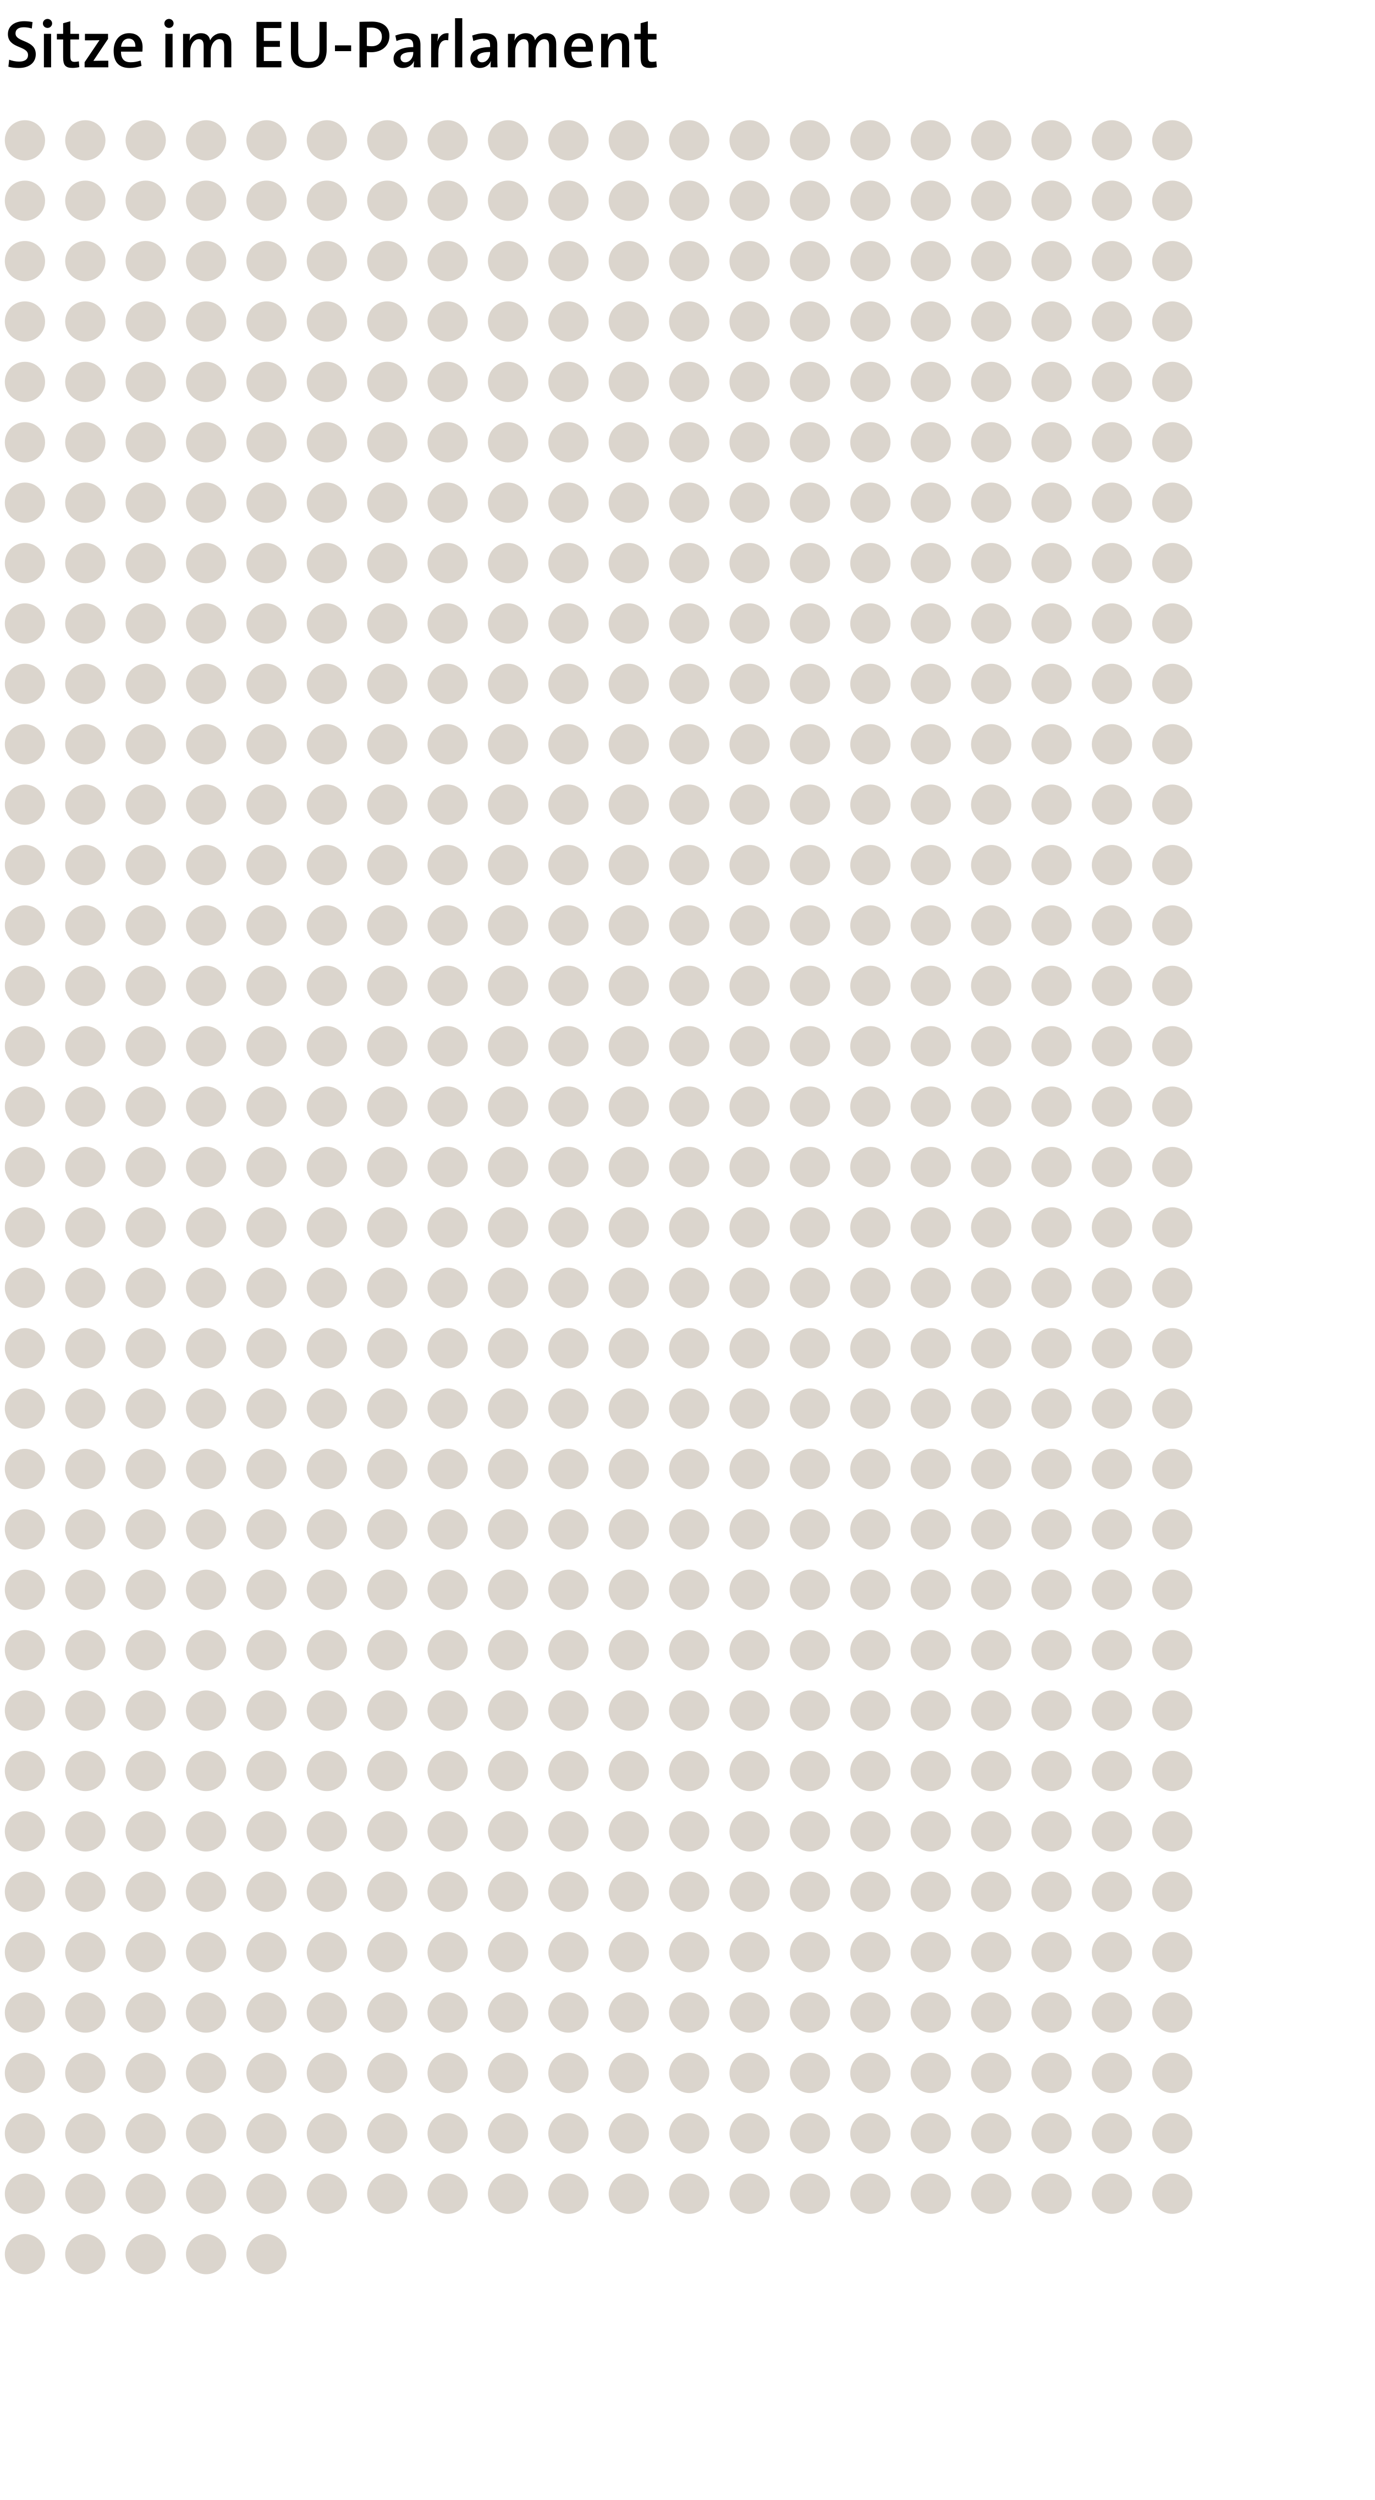 <svg width="286" height="520" viewBox="0 0 286 520" fill="none" xmlns="http://www.w3.org/2000/svg">
<g clip-path="url(#clip0_132_4384)">
<rect width="286" height="520" fill="white"/>
<g filter="url(#filter0_i_132_4384)">
<circle cx="5.187" cy="29.187" r="4.187" fill="#DBD5CD"/>
<circle cx="17.747" cy="29.187" r="4.187" fill="#DBD5CD"/>
<circle cx="30.308" cy="29.187" r="4.187" fill="#DBD5CD"/>
<circle cx="42.869" cy="29.187" r="4.187" fill="#DBD5CD"/>
<circle cx="55.43" cy="29.187" r="4.187" fill="#DBD5CD"/>
<circle cx="67.991" cy="29.187" r="4.187" fill="#DBD5CD"/>
<circle cx="80.551" cy="29.187" r="4.187" fill="#DBD5CD"/>
<circle cx="93.112" cy="29.187" r="4.187" fill="#DBD5CD"/>
<circle cx="105.673" cy="29.187" r="4.187" fill="#DBD5CD"/>
<circle cx="118.234" cy="29.187" r="4.187" fill="#DBD5CD"/>
<circle cx="130.794" cy="29.187" r="4.187" fill="#DBD5CD"/>
<circle cx="143.355" cy="29.187" r="4.187" fill="#DBD5CD"/>
<circle cx="155.916" cy="29.187" r="4.187" fill="#DBD5CD"/>
<circle cx="168.477" cy="29.187" r="4.187" fill="#DBD5CD"/>
<circle cx="181.037" cy="29.187" r="4.187" fill="#DBD5CD"/>
<circle cx="193.598" cy="29.187" r="4.187" fill="#DBD5CD"/>
<circle cx="206.159" cy="29.187" r="4.187" fill="#DBD5CD"/>
<circle cx="218.72" cy="29.187" r="4.187" fill="#DBD5CD"/>
<circle cx="231.28" cy="29.187" r="4.187" fill="#DBD5CD"/>
<circle cx="243.841" cy="29.187" r="4.187" fill="#DBD5CD"/>
<circle cx="5.187" cy="41.748" r="4.187" fill="#DBD5CD"/>
<circle cx="17.747" cy="41.748" r="4.187" fill="#DBD5CD"/>
<circle cx="30.308" cy="41.748" r="4.187" fill="#DBD5CD"/>
<circle cx="42.869" cy="41.748" r="4.187" fill="#DBD5CD"/>
<circle cx="55.43" cy="41.748" r="4.187" fill="#DBD5CD"/>
<circle cx="67.991" cy="41.748" r="4.187" fill="#DBD5CD"/>
<circle cx="80.551" cy="41.748" r="4.187" fill="#DBD5CD"/>
<circle cx="93.112" cy="41.748" r="4.187" fill="#DBD5CD"/>
<circle cx="105.673" cy="41.748" r="4.187" fill="#DBD5CD"/>
<circle cx="118.234" cy="41.748" r="4.187" fill="#DBD5CD"/>
<circle cx="130.794" cy="41.748" r="4.187" fill="#DBD5CD"/>
<circle cx="143.355" cy="41.748" r="4.187" fill="#DBD5CD"/>
<circle cx="155.916" cy="41.748" r="4.187" fill="#DBD5CD"/>
<circle cx="168.477" cy="41.748" r="4.187" fill="#DBD5CD"/>
<circle cx="181.037" cy="41.748" r="4.187" fill="#DBD5CD"/>
<circle cx="193.598" cy="41.748" r="4.187" fill="#DBD5CD"/>
<circle cx="206.159" cy="41.748" r="4.187" fill="#DBD5CD"/>
<circle cx="218.72" cy="41.748" r="4.187" fill="#DBD5CD"/>
<circle cx="231.28" cy="41.748" r="4.187" fill="#DBD5CD"/>
<circle cx="243.841" cy="41.748" r="4.187" fill="#DBD5CD"/>
<circle cx="5.187" cy="54.308" r="4.187" fill="#DBD5CD"/>
<circle cx="17.747" cy="54.308" r="4.187" fill="#DBD5CD"/>
<circle cx="30.308" cy="54.308" r="4.187" fill="#DBD5CD"/>
<circle cx="42.869" cy="54.308" r="4.187" fill="#DBD5CD"/>
<circle cx="55.43" cy="54.308" r="4.187" fill="#DBD5CD"/>
<circle cx="67.991" cy="54.308" r="4.187" fill="#DBD5CD"/>
<circle cx="80.551" cy="54.308" r="4.187" fill="#DBD5CD"/>
<circle cx="93.112" cy="54.308" r="4.187" fill="#DBD5CD"/>
<circle cx="105.673" cy="54.308" r="4.187" fill="#DBD5CD"/>
<circle cx="118.234" cy="54.308" r="4.187" fill="#DBD5CD"/>
<circle cx="130.794" cy="54.308" r="4.187" fill="#DBD5CD"/>
<circle cx="143.355" cy="54.308" r="4.187" fill="#DBD5CD"/>
<circle cx="155.916" cy="54.308" r="4.187" fill="#DBD5CD"/>
<circle cx="168.477" cy="54.308" r="4.187" fill="#DBD5CD"/>
<circle cx="181.037" cy="54.308" r="4.187" fill="#DBD5CD"/>
<circle cx="193.598" cy="54.308" r="4.187" fill="#DBD5CD"/>
<circle cx="206.159" cy="54.308" r="4.187" fill="#DBD5CD"/>
<circle cx="218.72" cy="54.308" r="4.187" fill="#DBD5CD"/>
<circle cx="231.28" cy="54.308" r="4.187" fill="#DBD5CD"/>
<circle cx="243.841" cy="54.308" r="4.187" fill="#DBD5CD"/>
<circle cx="5.187" cy="66.869" r="4.187" fill="#DBD5CD"/>
<circle cx="17.747" cy="66.869" r="4.187" fill="#DBD5CD"/>
<circle cx="30.308" cy="66.869" r="4.187" fill="#DBD5CD"/>
<circle cx="42.869" cy="66.869" r="4.187" fill="#DBD5CD"/>
<circle cx="55.43" cy="66.869" r="4.187" fill="#DBD5CD"/>
<circle cx="67.991" cy="66.869" r="4.187" fill="#DBD5CD"/>
<circle cx="80.551" cy="66.869" r="4.187" fill="#DBD5CD"/>
<circle cx="93.112" cy="66.869" r="4.187" fill="#DBD5CD"/>
<circle cx="105.673" cy="66.869" r="4.187" fill="#DBD5CD"/>
<circle cx="118.234" cy="66.869" r="4.187" fill="#DBD5CD"/>
<circle cx="130.794" cy="66.869" r="4.187" fill="#DBD5CD"/>
<circle cx="143.355" cy="66.869" r="4.187" fill="#DBD5CD"/>
<circle cx="155.916" cy="66.869" r="4.187" fill="#DBD5CD"/>
<circle cx="168.477" cy="66.869" r="4.187" fill="#DBD5CD"/>
<circle cx="181.037" cy="66.869" r="4.187" fill="#DBD5CD"/>
<circle cx="193.598" cy="66.869" r="4.187" fill="#DBD5CD"/>
<circle cx="206.159" cy="66.869" r="4.187" fill="#DBD5CD"/>
<circle cx="218.72" cy="66.869" r="4.187" fill="#DBD5CD"/>
<circle cx="231.28" cy="66.869" r="4.187" fill="#DBD5CD"/>
<circle cx="243.841" cy="66.869" r="4.187" fill="#DBD5CD"/>
<circle cx="5.187" cy="79.43" r="4.187" fill="#DBD5CD"/>
<circle cx="17.747" cy="79.43" r="4.187" fill="#DBD5CD"/>
<circle cx="30.308" cy="79.43" r="4.187" fill="#DBD5CD"/>
<circle cx="42.869" cy="79.43" r="4.187" fill="#DBD5CD"/>
<circle cx="55.43" cy="79.43" r="4.187" fill="#DBD5CD"/>
<circle cx="67.991" cy="79.43" r="4.187" fill="#DBD5CD"/>
<circle cx="80.551" cy="79.43" r="4.187" fill="#DBD5CD"/>
<circle cx="93.112" cy="79.43" r="4.187" fill="#DBD5CD"/>
<circle cx="105.673" cy="79.43" r="4.187" fill="#DBD5CD"/>
<circle cx="118.234" cy="79.43" r="4.187" fill="#DBD5CD"/>
<circle cx="130.794" cy="79.43" r="4.187" fill="#DBD5CD"/>
<circle cx="143.355" cy="79.43" r="4.187" fill="#DBD5CD"/>
<circle cx="155.916" cy="79.43" r="4.187" fill="#DBD5CD"/>
<circle cx="168.477" cy="79.43" r="4.187" fill="#DBD5CD"/>
<circle cx="181.037" cy="79.43" r="4.187" fill="#DBD5CD"/>
<circle cx="193.598" cy="79.43" r="4.187" fill="#DBD5CD"/>
<circle cx="206.159" cy="79.43" r="4.187" fill="#DBD5CD"/>
<circle cx="218.72" cy="79.43" r="4.187" fill="#DBD5CD"/>
<circle cx="231.28" cy="79.43" r="4.187" fill="#DBD5CD"/>
<circle cx="243.841" cy="79.43" r="4.187" fill="#DBD5CD"/>
<circle cx="5.187" cy="91.991" r="4.187" fill="#DBD5CD"/>
<circle cx="17.747" cy="91.991" r="4.187" fill="#DBD5CD"/>
<circle cx="30.308" cy="91.991" r="4.187" fill="#DBD5CD"/>
<circle cx="42.869" cy="91.991" r="4.187" fill="#DBD5CD"/>
<circle cx="55.43" cy="91.991" r="4.187" fill="#DBD5CD"/>
<circle cx="67.991" cy="91.991" r="4.187" fill="#DBD5CD"/>
<circle cx="80.551" cy="91.991" r="4.187" fill="#DBD5CD"/>
<circle cx="93.112" cy="91.991" r="4.187" fill="#DBD5CD"/>
<circle cx="105.673" cy="91.991" r="4.187" fill="#DBD5CD"/>
<circle cx="118.234" cy="91.991" r="4.187" fill="#DBD5CD"/>
<circle cx="130.794" cy="91.991" r="4.187" fill="#DBD5CD"/>
<circle cx="143.355" cy="91.991" r="4.187" fill="#DBD5CD"/>
<circle cx="155.916" cy="91.991" r="4.187" fill="#DBD5CD"/>
<circle cx="168.477" cy="91.991" r="4.187" fill="#DBD5CD"/>
<circle cx="181.037" cy="91.991" r="4.187" fill="#DBD5CD"/>
<circle cx="193.598" cy="91.991" r="4.187" fill="#DBD5CD"/>
<circle cx="206.159" cy="91.991" r="4.187" fill="#DBD5CD"/>
<circle cx="218.72" cy="91.991" r="4.187" fill="#DBD5CD"/>
<circle cx="231.28" cy="91.991" r="4.187" fill="#DBD5CD"/>
<circle cx="243.841" cy="91.991" r="4.187" fill="#DBD5CD"/>
<circle cx="5.187" cy="104.551" r="4.187" fill="#DBD5CD"/>
<circle cx="17.747" cy="104.551" r="4.187" fill="#DBD5CD"/>
<circle cx="30.308" cy="104.551" r="4.187" fill="#DBD5CD"/>
<circle cx="42.869" cy="104.551" r="4.187" fill="#DBD5CD"/>
<circle cx="55.43" cy="104.551" r="4.187" fill="#DBD5CD"/>
<circle cx="67.991" cy="104.551" r="4.187" fill="#DBD5CD"/>
<circle cx="80.551" cy="104.551" r="4.187" fill="#DBD5CD"/>
<circle cx="93.112" cy="104.551" r="4.187" fill="#DBD5CD"/>
<circle cx="105.673" cy="104.551" r="4.187" fill="#DBD5CD"/>
<circle cx="118.234" cy="104.551" r="4.187" fill="#DBD5CD"/>
<circle cx="130.794" cy="104.551" r="4.187" fill="#DBD5CD"/>
<circle cx="143.355" cy="104.551" r="4.187" fill="#DBD5CD"/>
<circle cx="155.916" cy="104.551" r="4.187" fill="#DBD5CD"/>
<circle cx="168.477" cy="104.551" r="4.187" fill="#DBD5CD"/>
<circle cx="181.037" cy="104.551" r="4.187" fill="#DBD5CD"/>
<circle cx="193.598" cy="104.551" r="4.187" fill="#DBD5CD"/>
<circle cx="206.159" cy="104.551" r="4.187" fill="#DBD5CD"/>
<circle cx="218.72" cy="104.551" r="4.187" fill="#DBD5CD"/>
<circle cx="231.28" cy="104.551" r="4.187" fill="#DBD5CD"/>
<circle cx="243.841" cy="104.551" r="4.187" fill="#DBD5CD"/>
<circle cx="5.187" cy="117.112" r="4.187" fill="#DBD5CD"/>
<circle cx="17.747" cy="117.112" r="4.187" fill="#DBD5CD"/>
<circle cx="30.308" cy="117.112" r="4.187" fill="#DBD5CD"/>
<circle cx="42.869" cy="117.112" r="4.187" fill="#DBD5CD"/>
<circle cx="55.43" cy="117.112" r="4.187" fill="#DBD5CD"/>
<circle cx="67.991" cy="117.112" r="4.187" fill="#DBD5CD"/>
<circle cx="80.551" cy="117.112" r="4.187" fill="#DBD5CD"/>
<circle cx="93.112" cy="117.112" r="4.187" fill="#DBD5CD"/>
<circle cx="105.673" cy="117.112" r="4.187" fill="#DBD5CD"/>
<circle cx="118.234" cy="117.112" r="4.187" fill="#DBD5CD"/>
<circle cx="130.794" cy="117.112" r="4.187" fill="#DBD5CD"/>
<circle cx="143.355" cy="117.112" r="4.187" fill="#DBD5CD"/>
<circle cx="155.916" cy="117.112" r="4.187" fill="#DBD5CD"/>
<circle cx="168.477" cy="117.112" r="4.187" fill="#DBD5CD"/>
<circle cx="181.037" cy="117.112" r="4.187" fill="#DBD5CD"/>
<circle cx="193.598" cy="117.112" r="4.187" fill="#DBD5CD"/>
<circle cx="206.159" cy="117.112" r="4.187" fill="#DBD5CD"/>
<circle cx="218.72" cy="117.112" r="4.187" fill="#DBD5CD"/>
<circle cx="231.28" cy="117.112" r="4.187" fill="#DBD5CD"/>
<circle cx="243.841" cy="117.112" r="4.187" fill="#DBD5CD"/>
<circle cx="5.187" cy="129.673" r="4.187" fill="#DBD5CD"/>
<circle cx="17.747" cy="129.673" r="4.187" fill="#DBD5CD"/>
<circle cx="30.308" cy="129.673" r="4.187" fill="#DBD5CD"/>
<circle cx="42.869" cy="129.673" r="4.187" fill="#DBD5CD"/>
<circle cx="55.43" cy="129.673" r="4.187" fill="#DBD5CD"/>
<circle cx="67.991" cy="129.673" r="4.187" fill="#DBD5CD"/>
<circle cx="80.551" cy="129.673" r="4.187" fill="#DBD5CD"/>
<circle cx="93.112" cy="129.673" r="4.187" fill="#DBD5CD"/>
<circle cx="105.673" cy="129.673" r="4.187" fill="#DBD5CD"/>
<circle cx="118.234" cy="129.673" r="4.187" fill="#DBD5CD"/>
<circle cx="130.794" cy="129.673" r="4.187" fill="#DBD5CD"/>
<circle cx="143.355" cy="129.673" r="4.187" fill="#DBD5CD"/>
<circle cx="155.916" cy="129.673" r="4.187" fill="#DBD5CD"/>
<circle cx="168.477" cy="129.673" r="4.187" fill="#DBD5CD"/>
<circle cx="181.037" cy="129.673" r="4.187" fill="#DBD5CD"/>
<circle cx="193.598" cy="129.673" r="4.187" fill="#DBD5CD"/>
<circle cx="206.159" cy="129.673" r="4.187" fill="#DBD5CD"/>
<circle cx="218.72" cy="129.673" r="4.187" fill="#DBD5CD"/>
<circle cx="231.28" cy="129.673" r="4.187" fill="#DBD5CD"/>
<circle cx="243.841" cy="129.673" r="4.187" fill="#DBD5CD"/>
<circle cx="5.187" cy="142.234" r="4.187" fill="#DBD5CD"/>
<circle cx="17.747" cy="142.234" r="4.187" fill="#DBD5CD"/>
<circle cx="30.308" cy="142.234" r="4.187" fill="#DBD5CD"/>
<circle cx="42.869" cy="142.234" r="4.187" fill="#DBD5CD"/>
<circle cx="55.43" cy="142.234" r="4.187" fill="#DBD5CD"/>
<circle cx="67.991" cy="142.234" r="4.187" fill="#DBD5CD"/>
<circle cx="80.551" cy="142.234" r="4.187" fill="#DBD5CD"/>
<circle cx="93.112" cy="142.234" r="4.187" fill="#DBD5CD"/>
<circle cx="105.673" cy="142.234" r="4.187" fill="#DBD5CD"/>
<circle cx="118.234" cy="142.234" r="4.187" fill="#DBD5CD"/>
<circle cx="130.794" cy="142.234" r="4.187" fill="#DBD5CD"/>
<circle cx="143.355" cy="142.234" r="4.187" fill="#DBD5CD"/>
<circle cx="155.916" cy="142.234" r="4.187" fill="#DBD5CD"/>
<circle cx="168.477" cy="142.234" r="4.187" fill="#DBD5CD"/>
<circle cx="181.037" cy="142.234" r="4.187" fill="#DBD5CD"/>
<circle cx="193.598" cy="142.234" r="4.187" fill="#DBD5CD"/>
<circle cx="206.159" cy="142.234" r="4.187" fill="#DBD5CD"/>
<circle cx="218.72" cy="142.234" r="4.187" fill="#DBD5CD"/>
<circle cx="231.28" cy="142.234" r="4.187" fill="#DBD5CD"/>
<circle cx="243.841" cy="142.234" r="4.187" fill="#DBD5CD"/>
<circle cx="5.187" cy="154.794" r="4.187" fill="#DBD5CD"/>
<circle cx="17.747" cy="154.794" r="4.187" fill="#DBD5CD"/>
<circle cx="30.308" cy="154.794" r="4.187" fill="#DBD5CD"/>
<circle cx="42.869" cy="154.794" r="4.187" fill="#DBD5CD"/>
<circle cx="55.43" cy="154.794" r="4.187" fill="#DBD5CD"/>
<circle cx="67.991" cy="154.794" r="4.187" fill="#DBD5CD"/>
<circle cx="80.551" cy="154.794" r="4.187" fill="#DBD5CD"/>
<circle cx="93.112" cy="154.794" r="4.187" fill="#DBD5CD"/>
<circle cx="105.673" cy="154.794" r="4.187" fill="#DBD5CD"/>
<circle cx="118.234" cy="154.794" r="4.187" fill="#DBD5CD"/>
<circle cx="130.794" cy="154.794" r="4.187" fill="#DBD5CD"/>
<circle cx="143.355" cy="154.794" r="4.187" fill="#DBD5CD"/>
<circle cx="155.916" cy="154.794" r="4.187" fill="#DBD5CD"/>
<circle cx="168.477" cy="154.794" r="4.187" fill="#DBD5CD"/>
<circle cx="181.037" cy="154.794" r="4.187" fill="#DBD5CD"/>
<circle cx="193.598" cy="154.794" r="4.187" fill="#DBD5CD"/>
<circle cx="206.159" cy="154.794" r="4.187" fill="#DBD5CD"/>
<circle cx="218.72" cy="154.794" r="4.187" fill="#DBD5CD"/>
<circle cx="231.28" cy="154.794" r="4.187" fill="#DBD5CD"/>
<circle cx="243.841" cy="154.794" r="4.187" fill="#DBD5CD"/>
<circle cx="5.187" cy="167.355" r="4.187" fill="#DBD5CD"/>
<circle cx="17.747" cy="167.355" r="4.187" fill="#DBD5CD"/>
<circle cx="30.308" cy="167.355" r="4.187" fill="#DBD5CD"/>
<circle cx="42.869" cy="167.355" r="4.187" fill="#DBD5CD"/>
<circle cx="55.43" cy="167.355" r="4.187" fill="#DBD5CD"/>
<circle cx="67.991" cy="167.355" r="4.187" fill="#DBD5CD"/>
<circle cx="80.551" cy="167.355" r="4.187" fill="#DBD5CD"/>
<circle cx="93.112" cy="167.355" r="4.187" fill="#DBD5CD"/>
<circle cx="105.673" cy="167.355" r="4.187" fill="#DBD5CD"/>
<circle cx="118.234" cy="167.355" r="4.187" fill="#DBD5CD"/>
<circle cx="130.794" cy="167.355" r="4.187" fill="#DBD5CD"/>
<circle cx="143.355" cy="167.355" r="4.187" fill="#DBD5CD"/>
<circle cx="155.916" cy="167.355" r="4.187" fill="#DBD5CD"/>
<circle cx="168.477" cy="167.355" r="4.187" fill="#DBD5CD"/>
<circle cx="181.037" cy="167.355" r="4.187" fill="#DBD5CD"/>
<circle cx="193.598" cy="167.355" r="4.187" fill="#DBD5CD"/>
<circle cx="206.159" cy="167.355" r="4.187" fill="#DBD5CD"/>
<circle cx="218.72" cy="167.355" r="4.187" fill="#DBD5CD"/>
<circle cx="231.28" cy="167.355" r="4.187" fill="#DBD5CD"/>
<circle cx="243.841" cy="167.355" r="4.187" fill="#DBD5CD"/>
<circle cx="5.187" cy="179.916" r="4.187" fill="#DBD5CD"/>
<circle cx="17.747" cy="179.916" r="4.187" fill="#DBD5CD"/>
<circle cx="30.308" cy="179.916" r="4.187" fill="#DBD5CD"/>
<circle cx="42.869" cy="179.916" r="4.187" fill="#DBD5CD"/>
<circle cx="55.43" cy="179.916" r="4.187" fill="#DBD5CD"/>
<circle cx="67.991" cy="179.916" r="4.187" fill="#DBD5CD"/>
<circle cx="80.551" cy="179.916" r="4.187" fill="#DBD5CD"/>
<circle cx="93.112" cy="179.916" r="4.187" fill="#DBD5CD"/>
<circle cx="105.673" cy="179.916" r="4.187" fill="#DBD5CD"/>
<circle cx="118.234" cy="179.916" r="4.187" fill="#DBD5CD"/>
<circle cx="130.794" cy="179.916" r="4.187" fill="#DBD5CD"/>
<circle cx="143.355" cy="179.916" r="4.187" fill="#DBD5CD"/>
<circle cx="155.916" cy="179.916" r="4.187" fill="#DBD5CD"/>
<circle cx="168.477" cy="179.916" r="4.187" fill="#DBD5CD"/>
<circle cx="181.037" cy="179.916" r="4.187" fill="#DBD5CD"/>
<circle cx="193.598" cy="179.916" r="4.187" fill="#DBD5CD"/>
<circle cx="206.159" cy="179.916" r="4.187" fill="#DBD5CD"/>
<circle cx="218.72" cy="179.916" r="4.187" fill="#DBD5CD"/>
<circle cx="231.28" cy="179.916" r="4.187" fill="#DBD5CD"/>
<circle cx="243.841" cy="179.916" r="4.187" fill="#DBD5CD"/>
<circle cx="5.187" cy="192.477" r="4.187" fill="#DBD5CD"/>
<circle cx="17.747" cy="192.477" r="4.187" fill="#DBD5CD"/>
<circle cx="30.308" cy="192.477" r="4.187" fill="#DBD5CD"/>
<circle cx="42.869" cy="192.477" r="4.187" fill="#DBD5CD"/>
<circle cx="55.43" cy="192.477" r="4.187" fill="#DBD5CD"/>
<circle cx="67.991" cy="192.477" r="4.187" fill="#DBD5CD"/>
<circle cx="80.551" cy="192.477" r="4.187" fill="#DBD5CD"/>
<circle cx="93.112" cy="192.477" r="4.187" fill="#DBD5CD"/>
<circle cx="105.673" cy="192.477" r="4.187" fill="#DBD5CD"/>
<circle cx="118.234" cy="192.477" r="4.187" fill="#DBD5CD"/>
<circle cx="130.794" cy="192.477" r="4.187" fill="#DBD5CD"/>
<circle cx="143.355" cy="192.477" r="4.187" fill="#DBD5CD"/>
<circle cx="155.916" cy="192.477" r="4.187" fill="#DBD5CD"/>
<circle cx="168.477" cy="192.477" r="4.187" fill="#DBD5CD"/>
<circle cx="181.037" cy="192.477" r="4.187" fill="#DBD5CD"/>
<circle cx="193.598" cy="192.477" r="4.187" fill="#DBD5CD"/>
<circle cx="206.159" cy="192.477" r="4.187" fill="#DBD5CD"/>
<circle cx="218.72" cy="192.477" r="4.187" fill="#DBD5CD"/>
<circle cx="231.28" cy="192.477" r="4.187" fill="#DBD5CD"/>
<circle cx="243.841" cy="192.477" r="4.187" fill="#DBD5CD"/>
<circle cx="5.187" cy="205.037" r="4.187" fill="#DBD5CD"/>
<circle cx="17.747" cy="205.037" r="4.187" fill="#DBD5CD"/>
<circle cx="30.308" cy="205.037" r="4.187" fill="#DBD5CD"/>
<circle cx="42.869" cy="205.037" r="4.187" fill="#DBD5CD"/>
<circle cx="55.43" cy="205.037" r="4.187" fill="#DBD5CD"/>
<circle cx="67.991" cy="205.037" r="4.187" fill="#DBD5CD"/>
<circle cx="80.551" cy="205.037" r="4.187" fill="#DBD5CD"/>
<circle cx="93.112" cy="205.037" r="4.187" fill="#DBD5CD"/>
<circle cx="105.673" cy="205.037" r="4.187" fill="#DBD5CD"/>
<circle cx="118.234" cy="205.037" r="4.187" fill="#DBD5CD"/>
<circle cx="130.794" cy="205.037" r="4.187" fill="#DBD5CD"/>
<circle cx="143.355" cy="205.037" r="4.187" fill="#DBD5CD"/>
<circle cx="155.916" cy="205.037" r="4.187" fill="#DBD5CD"/>
<circle cx="168.477" cy="205.037" r="4.187" fill="#DBD5CD"/>
<circle cx="181.037" cy="205.037" r="4.187" fill="#DBD5CD"/>
<circle cx="193.598" cy="205.037" r="4.187" fill="#DBD5CD"/>
<circle cx="206.159" cy="205.037" r="4.187" fill="#DBD5CD"/>
<circle cx="218.72" cy="205.037" r="4.187" fill="#DBD5CD"/>
<circle cx="231.28" cy="205.037" r="4.187" fill="#DBD5CD"/>
<circle cx="243.841" cy="205.037" r="4.187" fill="#DBD5CD"/>
<circle cx="5.187" cy="217.598" r="4.187" fill="#DBD5CD"/>
<circle cx="17.747" cy="217.598" r="4.187" fill="#DBD5CD"/>
<circle cx="30.308" cy="217.598" r="4.187" fill="#DBD5CD"/>
<circle cx="42.869" cy="217.598" r="4.187" fill="#DBD5CD"/>
<circle cx="55.43" cy="217.598" r="4.187" fill="#DBD5CD"/>
<circle cx="67.991" cy="217.598" r="4.187" fill="#DBD5CD"/>
<circle cx="80.551" cy="217.598" r="4.187" fill="#DBD5CD"/>
<circle cx="93.112" cy="217.598" r="4.187" fill="#DBD5CD"/>
<circle cx="105.673" cy="217.598" r="4.187" fill="#DBD5CD"/>
<circle cx="118.234" cy="217.598" r="4.187" fill="#DBD5CD"/>
<circle cx="130.794" cy="217.598" r="4.187" fill="#DBD5CD"/>
<circle cx="143.355" cy="217.598" r="4.187" fill="#DBD5CD"/>
<circle cx="155.916" cy="217.598" r="4.187" fill="#DBD5CD"/>
<circle cx="168.477" cy="217.598" r="4.187" fill="#DBD5CD"/>
<circle cx="181.037" cy="217.598" r="4.187" fill="#DBD5CD"/>
<circle cx="193.598" cy="217.598" r="4.187" fill="#DBD5CD"/>
<circle cx="206.159" cy="217.598" r="4.187" fill="#DBD5CD"/>
<circle cx="218.72" cy="217.598" r="4.187" fill="#DBD5CD"/>
<circle cx="231.28" cy="217.598" r="4.187" fill="#DBD5CD"/>
<circle cx="243.841" cy="217.598" r="4.187" fill="#DBD5CD"/>
<circle cx="5.187" cy="230.159" r="4.187" fill="#DBD5CD"/>
<circle cx="17.747" cy="230.159" r="4.187" fill="#DBD5CD"/>
<circle cx="30.308" cy="230.159" r="4.187" fill="#DBD5CD"/>
<circle cx="42.869" cy="230.159" r="4.187" fill="#DBD5CD"/>
<circle cx="55.43" cy="230.159" r="4.187" fill="#DBD5CD"/>
<circle cx="67.991" cy="230.159" r="4.187" fill="#DBD5CD"/>
<circle cx="80.551" cy="230.159" r="4.187" fill="#DBD5CD"/>
<circle cx="93.112" cy="230.159" r="4.187" fill="#DBD5CD"/>
<circle cx="105.673" cy="230.159" r="4.187" fill="#DBD5CD"/>
<circle cx="118.234" cy="230.159" r="4.187" fill="#DBD5CD"/>
<circle cx="130.794" cy="230.159" r="4.187" fill="#DBD5CD"/>
<circle cx="143.355" cy="230.159" r="4.187" fill="#DBD5CD"/>
<circle cx="155.916" cy="230.159" r="4.187" fill="#DBD5CD"/>
<circle cx="168.477" cy="230.159" r="4.187" fill="#DBD5CD"/>
<circle cx="181.037" cy="230.159" r="4.187" fill="#DBD5CD"/>
<circle cx="193.598" cy="230.159" r="4.187" fill="#DBD5CD"/>
<circle cx="206.159" cy="230.159" r="4.187" fill="#DBD5CD"/>
<circle cx="218.72" cy="230.159" r="4.187" fill="#DBD5CD"/>
<circle cx="231.28" cy="230.159" r="4.187" fill="#DBD5CD"/>
<circle cx="243.841" cy="230.159" r="4.187" fill="#DBD5CD"/>
<circle cx="5.187" cy="242.72" r="4.187" fill="#DBD5CD"/>
<circle cx="17.747" cy="242.72" r="4.187" fill="#DBD5CD"/>
<circle cx="30.308" cy="242.72" r="4.187" fill="#DBD5CD"/>
<circle cx="42.869" cy="242.72" r="4.187" fill="#DBD5CD"/>
<circle cx="55.43" cy="242.72" r="4.187" fill="#DBD5CD"/>
<circle cx="67.991" cy="242.72" r="4.187" fill="#DBD5CD"/>
<circle cx="80.551" cy="242.72" r="4.187" fill="#DBD5CD"/>
<circle cx="93.112" cy="242.72" r="4.187" fill="#DBD5CD"/>
<circle cx="105.673" cy="242.72" r="4.187" fill="#DBD5CD"/>
<circle cx="118.234" cy="242.72" r="4.187" fill="#DBD5CD"/>
<circle cx="130.794" cy="242.72" r="4.187" fill="#DBD5CD"/>
<circle cx="143.355" cy="242.72" r="4.187" fill="#DBD5CD"/>
<circle cx="155.916" cy="242.72" r="4.187" fill="#DBD5CD"/>
<circle cx="168.477" cy="242.72" r="4.187" fill="#DBD5CD"/>
<circle cx="181.037" cy="242.72" r="4.187" fill="#DBD5CD"/>
<circle cx="193.598" cy="242.72" r="4.187" fill="#DBD5CD"/>
<circle cx="206.159" cy="242.72" r="4.187" fill="#DBD5CD"/>
<circle cx="218.72" cy="242.72" r="4.187" fill="#DBD5CD"/>
<circle cx="231.28" cy="242.72" r="4.187" fill="#DBD5CD"/>
<circle cx="243.841" cy="242.72" r="4.187" fill="#DBD5CD"/>
<circle cx="5.187" cy="255.28" r="4.187" fill="#DBD5CD"/>
<circle cx="17.747" cy="255.28" r="4.187" fill="#DBD5CD"/>
<circle cx="30.308" cy="255.28" r="4.187" fill="#DBD5CD"/>
<circle cx="42.869" cy="255.28" r="4.187" fill="#DBD5CD"/>
<circle cx="55.43" cy="255.28" r="4.187" fill="#DBD5CD"/>
<circle cx="67.991" cy="255.28" r="4.187" fill="#DBD5CD"/>
<circle cx="80.551" cy="255.28" r="4.187" fill="#DBD5CD"/>
<circle cx="93.112" cy="255.28" r="4.187" fill="#DBD5CD"/>
<circle cx="105.673" cy="255.28" r="4.187" fill="#DBD5CD"/>
<circle cx="118.234" cy="255.28" r="4.187" fill="#DBD5CD"/>
<circle cx="130.794" cy="255.28" r="4.187" fill="#DBD5CD"/>
<circle cx="143.355" cy="255.28" r="4.187" fill="#DBD5CD"/>
<circle cx="155.916" cy="255.28" r="4.187" fill="#DBD5CD"/>
<circle cx="168.477" cy="255.28" r="4.187" fill="#DBD5CD"/>
<circle cx="181.037" cy="255.28" r="4.187" fill="#DBD5CD"/>
<circle cx="193.598" cy="255.28" r="4.187" fill="#DBD5CD"/>
<circle cx="206.159" cy="255.28" r="4.187" fill="#DBD5CD"/>
<circle cx="218.72" cy="255.28" r="4.187" fill="#DBD5CD"/>
<circle cx="231.28" cy="255.28" r="4.187" fill="#DBD5CD"/>
<circle cx="243.841" cy="255.28" r="4.187" fill="#DBD5CD"/>
<circle cx="5.187" cy="267.841" r="4.187" fill="#DBD5CD"/>
<circle cx="17.747" cy="267.841" r="4.187" fill="#DBD5CD"/>
<circle cx="30.308" cy="267.841" r="4.187" fill="#DBD5CD"/>
<circle cx="42.869" cy="267.841" r="4.187" fill="#DBD5CD"/>
<circle cx="55.43" cy="267.841" r="4.187" fill="#DBD5CD"/>
<circle cx="67.991" cy="267.841" r="4.187" fill="#DBD5CD"/>
<circle cx="80.551" cy="267.841" r="4.187" fill="#DBD5CD"/>
<circle cx="93.112" cy="267.841" r="4.187" fill="#DBD5CD"/>
<circle cx="105.673" cy="267.841" r="4.187" fill="#DBD5CD"/>
<circle cx="118.234" cy="267.841" r="4.187" fill="#DBD5CD"/>
<circle cx="130.794" cy="267.841" r="4.187" fill="#DBD5CD"/>
<circle cx="143.355" cy="267.841" r="4.187" fill="#DBD5CD"/>
<circle cx="155.916" cy="267.841" r="4.187" fill="#DBD5CD"/>
<circle cx="168.477" cy="267.841" r="4.187" fill="#DBD5CD"/>
<circle cx="181.037" cy="267.841" r="4.187" fill="#DBD5CD"/>
<circle cx="193.598" cy="267.841" r="4.187" fill="#DBD5CD"/>
<circle cx="206.159" cy="267.841" r="4.187" fill="#DBD5CD"/>
<circle cx="218.72" cy="267.841" r="4.187" fill="#DBD5CD"/>
<circle cx="231.28" cy="267.841" r="4.187" fill="#DBD5CD"/>
<circle cx="243.841" cy="267.841" r="4.187" fill="#DBD5CD"/>
<circle cx="5.187" cy="280.402" r="4.187" fill="#DBD5CD"/>
<circle cx="17.747" cy="280.402" r="4.187" fill="#DBD5CD"/>
<circle cx="30.308" cy="280.402" r="4.187" fill="#DBD5CD"/>
<circle cx="42.869" cy="280.402" r="4.187" fill="#DBD5CD"/>
<circle cx="55.43" cy="280.402" r="4.187" fill="#DBD5CD"/>
<circle cx="67.991" cy="280.402" r="4.187" fill="#DBD5CD"/>
<circle cx="80.551" cy="280.402" r="4.187" fill="#DBD5CD"/>
<circle cx="93.112" cy="280.402" r="4.187" fill="#DBD5CD"/>
<circle cx="105.673" cy="280.402" r="4.187" fill="#DBD5CD"/>
<circle cx="118.234" cy="280.402" r="4.187" fill="#DBD5CD"/>
<circle cx="130.794" cy="280.402" r="4.187" fill="#DBD5CD"/>
<circle cx="143.355" cy="280.402" r="4.187" fill="#DBD5CD"/>
<circle cx="155.916" cy="280.402" r="4.187" fill="#DBD5CD"/>
<circle cx="168.477" cy="280.402" r="4.187" fill="#DBD5CD"/>
<circle cx="181.037" cy="280.402" r="4.187" fill="#DBD5CD"/>
<circle cx="193.598" cy="280.402" r="4.187" fill="#DBD5CD"/>
<circle cx="206.159" cy="280.402" r="4.187" fill="#DBD5CD"/>
<circle cx="218.72" cy="280.402" r="4.187" fill="#DBD5CD"/>
<circle cx="231.28" cy="280.402" r="4.187" fill="#DBD5CD"/>
<circle cx="243.841" cy="280.402" r="4.187" fill="#DBD5CD"/>
<circle cx="5.187" cy="292.963" r="4.187" fill="#DBD5CD"/>
<circle cx="17.747" cy="292.963" r="4.187" fill="#DBD5CD"/>
<circle cx="30.308" cy="292.963" r="4.187" fill="#DBD5CD"/>
<circle cx="42.869" cy="292.963" r="4.187" fill="#DBD5CD"/>
<circle cx="55.43" cy="292.963" r="4.187" fill="#DBD5CD"/>
<circle cx="67.991" cy="292.963" r="4.187" fill="#DBD5CD"/>
<circle cx="80.551" cy="292.963" r="4.187" fill="#DBD5CD"/>
<circle cx="93.112" cy="292.963" r="4.187" fill="#DBD5CD"/>
<circle cx="105.673" cy="292.963" r="4.187" fill="#DBD5CD"/>
<circle cx="118.234" cy="292.963" r="4.187" fill="#DBD5CD"/>
<circle cx="130.794" cy="292.963" r="4.187" fill="#DBD5CD"/>
<circle cx="143.355" cy="292.963" r="4.187" fill="#DBD5CD"/>
<circle cx="155.916" cy="292.963" r="4.187" fill="#DBD5CD"/>
<circle cx="168.477" cy="292.963" r="4.187" fill="#DBD5CD"/>
<circle cx="181.037" cy="292.963" r="4.187" fill="#DBD5CD"/>
<circle cx="193.598" cy="292.963" r="4.187" fill="#DBD5CD"/>
<circle cx="206.159" cy="292.963" r="4.187" fill="#DBD5CD"/>
<circle cx="218.72" cy="292.963" r="4.187" fill="#DBD5CD"/>
<circle cx="231.28" cy="292.963" r="4.187" fill="#DBD5CD"/>
<circle cx="243.841" cy="292.963" r="4.187" fill="#DBD5CD"/>
<circle cx="5.187" cy="305.523" r="4.187" fill="#DBD5CD"/>
<circle cx="17.747" cy="305.523" r="4.187" fill="#DBD5CD"/>
<circle cx="30.308" cy="305.523" r="4.187" fill="#DBD5CD"/>
<circle cx="42.869" cy="305.523" r="4.187" fill="#DBD5CD"/>
<circle cx="55.43" cy="305.523" r="4.187" fill="#DBD5CD"/>
<circle cx="67.991" cy="305.523" r="4.187" fill="#DBD5CD"/>
<circle cx="80.551" cy="305.523" r="4.187" fill="#DBD5CD"/>
<circle cx="93.112" cy="305.523" r="4.187" fill="#DBD5CD"/>
<circle cx="105.673" cy="305.523" r="4.187" fill="#DBD5CD"/>
<circle cx="118.234" cy="305.523" r="4.187" fill="#DBD5CD"/>
<circle cx="130.794" cy="305.523" r="4.187" fill="#DBD5CD"/>
<circle cx="143.355" cy="305.523" r="4.187" fill="#DBD5CD"/>
<circle cx="155.916" cy="305.523" r="4.187" fill="#DBD5CD"/>
<circle cx="168.477" cy="305.523" r="4.187" fill="#DBD5CD"/>
<circle cx="181.037" cy="305.523" r="4.187" fill="#DBD5CD"/>
<circle cx="193.598" cy="305.523" r="4.187" fill="#DBD5CD"/>
<circle cx="206.159" cy="305.523" r="4.187" fill="#DBD5CD"/>
<circle cx="218.72" cy="305.523" r="4.187" fill="#DBD5CD"/>
<circle cx="231.28" cy="305.523" r="4.187" fill="#DBD5CD"/>
<circle cx="243.841" cy="305.523" r="4.187" fill="#DBD5CD"/>
<circle cx="5.187" cy="318.084" r="4.187" fill="#DBD5CD"/>
<circle cx="17.747" cy="318.084" r="4.187" fill="#DBD5CD"/>
<circle cx="30.308" cy="318.084" r="4.187" fill="#DBD5CD"/>
<circle cx="42.869" cy="318.084" r="4.187" fill="#DBD5CD"/>
<circle cx="55.43" cy="318.084" r="4.187" fill="#DBD5CD"/>
<circle cx="67.991" cy="318.084" r="4.187" fill="#DBD5CD"/>
<circle cx="80.551" cy="318.084" r="4.187" fill="#DBD5CD"/>
<circle cx="93.112" cy="318.084" r="4.187" fill="#DBD5CD"/>
<circle cx="105.673" cy="318.084" r="4.187" fill="#DBD5CD"/>
<circle cx="118.234" cy="318.084" r="4.187" fill="#DBD5CD"/>
<circle cx="130.794" cy="318.084" r="4.187" fill="#DBD5CD"/>
<circle cx="143.355" cy="318.084" r="4.187" fill="#DBD5CD"/>
<circle cx="155.916" cy="318.084" r="4.187" fill="#DBD5CD"/>
<circle cx="168.477" cy="318.084" r="4.187" fill="#DBD5CD"/>
<circle cx="181.037" cy="318.084" r="4.187" fill="#DBD5CD"/>
<circle cx="193.598" cy="318.084" r="4.187" fill="#DBD5CD"/>
<circle cx="206.159" cy="318.084" r="4.187" fill="#DBD5CD"/>
<circle cx="218.72" cy="318.084" r="4.187" fill="#DBD5CD"/>
<circle cx="231.28" cy="318.084" r="4.187" fill="#DBD5CD"/>
<circle cx="243.841" cy="318.084" r="4.187" fill="#DBD5CD"/>
<circle cx="5.187" cy="330.645" r="4.187" fill="#DBD5CD"/>
<circle cx="17.747" cy="330.645" r="4.187" fill="#DBD5CD"/>
<circle cx="30.308" cy="330.645" r="4.187" fill="#DBD5CD"/>
<circle cx="42.869" cy="330.645" r="4.187" fill="#DBD5CD"/>
<circle cx="55.43" cy="330.645" r="4.187" fill="#DBD5CD"/>
<circle cx="67.991" cy="330.645" r="4.187" fill="#DBD5CD"/>
<circle cx="80.551" cy="330.645" r="4.187" fill="#DBD5CD"/>
<circle cx="93.112" cy="330.645" r="4.187" fill="#DBD5CD"/>
<circle cx="105.673" cy="330.645" r="4.187" fill="#DBD5CD"/>
<circle cx="118.234" cy="330.645" r="4.187" fill="#DBD5CD"/>
<circle cx="130.794" cy="330.645" r="4.187" fill="#DBD5CD"/>
<circle cx="143.355" cy="330.645" r="4.187" fill="#DBD5CD"/>
<circle cx="155.916" cy="330.645" r="4.187" fill="#DBD5CD"/>
<circle cx="168.477" cy="330.645" r="4.187" fill="#DBD5CD"/>
<circle cx="181.037" cy="330.645" r="4.187" fill="#DBD5CD"/>
<circle cx="193.598" cy="330.645" r="4.187" fill="#DBD5CD"/>
<circle cx="206.159" cy="330.645" r="4.187" fill="#DBD5CD"/>
<circle cx="218.72" cy="330.645" r="4.187" fill="#DBD5CD"/>
<circle cx="231.28" cy="330.645" r="4.187" fill="#DBD5CD"/>
<circle cx="243.841" cy="330.645" r="4.187" fill="#DBD5CD"/>
<circle cx="5.187" cy="343.206" r="4.187" fill="#DBD5CD"/>
<circle cx="17.747" cy="343.206" r="4.187" fill="#DBD5CD"/>
<circle cx="30.308" cy="343.206" r="4.187" fill="#DBD5CD"/>
<circle cx="42.869" cy="343.206" r="4.187" fill="#DBD5CD"/>
<circle cx="55.43" cy="343.206" r="4.187" fill="#DBD5CD"/>
<circle cx="67.991" cy="343.206" r="4.187" fill="#DBD5CD"/>
<circle cx="80.551" cy="343.206" r="4.187" fill="#DBD5CD"/>
<circle cx="93.112" cy="343.206" r="4.187" fill="#DBD5CD"/>
<circle cx="105.673" cy="343.206" r="4.187" fill="#DBD5CD"/>
<circle cx="118.234" cy="343.206" r="4.187" fill="#DBD5CD"/>
<circle cx="130.794" cy="343.206" r="4.187" fill="#DBD5CD"/>
<circle cx="143.355" cy="343.206" r="4.187" fill="#DBD5CD"/>
<circle cx="155.916" cy="343.206" r="4.187" fill="#DBD5CD"/>
<circle cx="168.477" cy="343.206" r="4.187" fill="#DBD5CD"/>
<circle cx="181.037" cy="343.206" r="4.187" fill="#DBD5CD"/>
<circle cx="193.598" cy="343.206" r="4.187" fill="#DBD5CD"/>
<circle cx="206.159" cy="343.206" r="4.187" fill="#DBD5CD"/>
<circle cx="218.72" cy="343.206" r="4.187" fill="#DBD5CD"/>
<circle cx="231.28" cy="343.206" r="4.187" fill="#DBD5CD"/>
<circle cx="243.841" cy="343.206" r="4.187" fill="#DBD5CD"/>
<circle cx="5.187" cy="355.766" r="4.187" fill="#DBD5CD"/>
<circle cx="17.747" cy="355.766" r="4.187" fill="#DBD5CD"/>
<circle cx="30.308" cy="355.766" r="4.187" fill="#DBD5CD"/>
<circle cx="42.869" cy="355.766" r="4.187" fill="#DBD5CD"/>
<circle cx="55.43" cy="355.766" r="4.187" fill="#DBD5CD"/>
<circle cx="67.991" cy="355.766" r="4.187" fill="#DBD5CD"/>
<circle cx="80.551" cy="355.766" r="4.187" fill="#DBD5CD"/>
<circle cx="93.112" cy="355.766" r="4.187" fill="#DBD5CD"/>
<circle cx="105.673" cy="355.766" r="4.187" fill="#DBD5CD"/>
<circle cx="118.234" cy="355.766" r="4.187" fill="#DBD5CD"/>
<circle cx="130.794" cy="355.766" r="4.187" fill="#DBD5CD"/>
<circle cx="143.355" cy="355.766" r="4.187" fill="#DBD5CD"/>
<circle cx="155.916" cy="355.766" r="4.187" fill="#DBD5CD"/>
<circle cx="168.477" cy="355.766" r="4.187" fill="#DBD5CD"/>
<circle cx="181.037" cy="355.766" r="4.187" fill="#DBD5CD"/>
<circle cx="193.598" cy="355.766" r="4.187" fill="#DBD5CD"/>
<circle cx="206.159" cy="355.766" r="4.187" fill="#DBD5CD"/>
<circle cx="218.72" cy="355.766" r="4.187" fill="#DBD5CD"/>
<circle cx="231.28" cy="355.766" r="4.187" fill="#DBD5CD"/>
<circle cx="243.841" cy="355.766" r="4.187" fill="#DBD5CD"/>
<circle cx="5.187" cy="368.327" r="4.187" fill="#DBD5CD"/>
<circle cx="17.747" cy="368.327" r="4.187" fill="#DBD5CD"/>
<circle cx="30.308" cy="368.327" r="4.187" fill="#DBD5CD"/>
<circle cx="42.869" cy="368.327" r="4.187" fill="#DBD5CD"/>
<circle cx="55.43" cy="368.327" r="4.187" fill="#DBD5CD"/>
<circle cx="67.991" cy="368.327" r="4.187" fill="#DBD5CD"/>
<circle cx="80.551" cy="368.327" r="4.187" fill="#DBD5CD"/>
<circle cx="93.112" cy="368.327" r="4.187" fill="#DBD5CD"/>
<circle cx="105.673" cy="368.327" r="4.187" fill="#DBD5CD"/>
<circle cx="118.234" cy="368.327" r="4.187" fill="#DBD5CD"/>
<circle cx="130.794" cy="368.327" r="4.187" fill="#DBD5CD"/>
<circle cx="143.355" cy="368.327" r="4.187" fill="#DBD5CD"/>
<circle cx="155.916" cy="368.327" r="4.187" fill="#DBD5CD"/>
<circle cx="168.477" cy="368.327" r="4.187" fill="#DBD5CD"/>
<circle cx="181.037" cy="368.327" r="4.187" fill="#DBD5CD"/>
<circle cx="193.598" cy="368.327" r="4.187" fill="#DBD5CD"/>
<circle cx="206.159" cy="368.327" r="4.187" fill="#DBD5CD"/>
<circle cx="218.72" cy="368.327" r="4.187" fill="#DBD5CD"/>
<circle cx="231.28" cy="368.327" r="4.187" fill="#DBD5CD"/>
<circle cx="243.841" cy="368.327" r="4.187" fill="#DBD5CD"/>
<circle cx="5.187" cy="380.888" r="4.187" fill="#DBD5CD"/>
<circle cx="17.747" cy="380.888" r="4.187" fill="#DBD5CD"/>
<circle cx="30.308" cy="380.888" r="4.187" fill="#DBD5CD"/>
<circle cx="42.869" cy="380.888" r="4.187" fill="#DBD5CD"/>
<circle cx="55.43" cy="380.888" r="4.187" fill="#DBD5CD"/>
<circle cx="67.991" cy="380.888" r="4.187" fill="#DBD5CD"/>
<circle cx="80.551" cy="380.888" r="4.187" fill="#DBD5CD"/>
<circle cx="93.112" cy="380.888" r="4.187" fill="#DBD5CD"/>
<circle cx="105.673" cy="380.888" r="4.187" fill="#DBD5CD"/>
<circle cx="118.234" cy="380.888" r="4.187" fill="#DBD5CD"/>
<circle cx="130.794" cy="380.888" r="4.187" fill="#DBD5CD"/>
<circle cx="143.355" cy="380.888" r="4.187" fill="#DBD5CD"/>
<circle cx="155.916" cy="380.888" r="4.187" fill="#DBD5CD"/>
<circle cx="168.477" cy="380.888" r="4.187" fill="#DBD5CD"/>
<circle cx="181.037" cy="380.888" r="4.187" fill="#DBD5CD"/>
<circle cx="193.598" cy="380.888" r="4.187" fill="#DBD5CD"/>
<circle cx="206.159" cy="380.888" r="4.187" fill="#DBD5CD"/>
<circle cx="218.72" cy="380.888" r="4.187" fill="#DBD5CD"/>
<circle cx="231.28" cy="380.888" r="4.187" fill="#DBD5CD"/>
<circle cx="243.841" cy="380.888" r="4.187" fill="#DBD5CD"/>
<circle cx="5.187" cy="393.449" r="4.187" fill="#DBD5CD"/>
<circle cx="17.747" cy="393.449" r="4.187" fill="#DBD5CD"/>
<circle cx="30.308" cy="393.449" r="4.187" fill="#DBD5CD"/>
<circle cx="42.869" cy="393.449" r="4.187" fill="#DBD5CD"/>
<circle cx="55.43" cy="393.449" r="4.187" fill="#DBD5CD"/>
<circle cx="67.991" cy="393.449" r="4.187" fill="#DBD5CD"/>
<circle cx="80.551" cy="393.449" r="4.187" fill="#DBD5CD"/>
<circle cx="93.112" cy="393.449" r="4.187" fill="#DBD5CD"/>
<circle cx="105.673" cy="393.449" r="4.187" fill="#DBD5CD"/>
<circle cx="118.234" cy="393.449" r="4.187" fill="#DBD5CD"/>
<circle cx="130.794" cy="393.449" r="4.187" fill="#DBD5CD"/>
<circle cx="143.355" cy="393.449" r="4.187" fill="#DBD5CD"/>
<circle cx="155.916" cy="393.449" r="4.187" fill="#DBD5CD"/>
<circle cx="168.477" cy="393.449" r="4.187" fill="#DBD5CD"/>
<circle cx="181.037" cy="393.449" r="4.187" fill="#DBD5CD"/>
<circle cx="193.598" cy="393.449" r="4.187" fill="#DBD5CD"/>
<circle cx="206.159" cy="393.449" r="4.187" fill="#DBD5CD"/>
<circle cx="218.72" cy="393.449" r="4.187" fill="#DBD5CD"/>
<circle cx="231.28" cy="393.449" r="4.187" fill="#DBD5CD"/>
<circle cx="243.841" cy="393.449" r="4.187" fill="#DBD5CD"/>
<circle cx="5.187" cy="406.009" r="4.187" fill="#DBD5CD"/>
<circle cx="17.747" cy="406.009" r="4.187" fill="#DBD5CD"/>
<circle cx="30.308" cy="406.009" r="4.187" fill="#DBD5CD"/>
<circle cx="42.869" cy="406.009" r="4.187" fill="#DBD5CD"/>
<circle cx="55.43" cy="406.009" r="4.187" fill="#DBD5CD"/>
<circle cx="67.991" cy="406.009" r="4.187" fill="#DBD5CD"/>
<circle cx="80.551" cy="406.009" r="4.187" fill="#DBD5CD"/>
<circle cx="93.112" cy="406.009" r="4.187" fill="#DBD5CD"/>
<circle cx="105.673" cy="406.009" r="4.187" fill="#DBD5CD"/>
<circle cx="118.234" cy="406.009" r="4.187" fill="#DBD5CD"/>
<circle cx="130.794" cy="406.009" r="4.187" fill="#DBD5CD"/>
<circle cx="143.355" cy="406.009" r="4.187" fill="#DBD5CD"/>
<circle cx="155.916" cy="406.009" r="4.187" fill="#DBD5CD"/>
<circle cx="168.477" cy="406.009" r="4.187" fill="#DBD5CD"/>
<circle cx="181.037" cy="406.009" r="4.187" fill="#DBD5CD"/>
<circle cx="193.598" cy="406.009" r="4.187" fill="#DBD5CD"/>
<circle cx="206.159" cy="406.009" r="4.187" fill="#DBD5CD"/>
<circle cx="218.72" cy="406.009" r="4.187" fill="#DBD5CD"/>
<circle cx="231.28" cy="406.009" r="4.187" fill="#DBD5CD"/>
<circle cx="243.841" cy="406.009" r="4.187" fill="#DBD5CD"/>
<circle cx="5.187" cy="418.57" r="4.187" fill="#DBD5CD"/>
<circle cx="17.747" cy="418.57" r="4.187" fill="#DBD5CD"/>
<circle cx="30.308" cy="418.57" r="4.187" fill="#DBD5CD"/>
<circle cx="42.869" cy="418.57" r="4.187" fill="#DBD5CD"/>
<circle cx="55.43" cy="418.57" r="4.187" fill="#DBD5CD"/>
<circle cx="67.991" cy="418.57" r="4.187" fill="#DBD5CD"/>
<circle cx="80.551" cy="418.57" r="4.187" fill="#DBD5CD"/>
<circle cx="93.112" cy="418.57" r="4.187" fill="#DBD5CD"/>
<circle cx="105.673" cy="418.57" r="4.187" fill="#DBD5CD"/>
<circle cx="118.234" cy="418.57" r="4.187" fill="#DBD5CD"/>
<circle cx="130.794" cy="418.57" r="4.187" fill="#DBD5CD"/>
<circle cx="143.355" cy="418.57" r="4.187" fill="#DBD5CD"/>
<circle cx="155.916" cy="418.57" r="4.187" fill="#DBD5CD"/>
<circle cx="168.477" cy="418.57" r="4.187" fill="#DBD5CD"/>
<circle cx="181.037" cy="418.57" r="4.187" fill="#DBD5CD"/>
<circle cx="193.598" cy="418.57" r="4.187" fill="#DBD5CD"/>
<circle cx="206.159" cy="418.57" r="4.187" fill="#DBD5CD"/>
<circle cx="218.72" cy="418.57" r="4.187" fill="#DBD5CD"/>
<circle cx="231.28" cy="418.57" r="4.187" fill="#DBD5CD"/>
<circle cx="243.841" cy="418.57" r="4.187" fill="#DBD5CD"/>
<circle cx="5.187" cy="431.131" r="4.187" fill="#DBD5CD"/>
<circle cx="17.747" cy="431.131" r="4.187" fill="#DBD5CD"/>
<circle cx="30.308" cy="431.131" r="4.187" fill="#DBD5CD"/>
<circle cx="42.869" cy="431.131" r="4.187" fill="#DBD5CD"/>
<circle cx="55.43" cy="431.131" r="4.187" fill="#DBD5CD"/>
<circle cx="67.991" cy="431.131" r="4.187" fill="#DBD5CD"/>
<circle cx="80.551" cy="431.131" r="4.187" fill="#DBD5CD"/>
<circle cx="93.112" cy="431.131" r="4.187" fill="#DBD5CD"/>
<circle cx="105.673" cy="431.131" r="4.187" fill="#DBD5CD"/>
<circle cx="118.234" cy="431.131" r="4.187" fill="#DBD5CD"/>
<circle cx="130.794" cy="431.131" r="4.187" fill="#DBD5CD"/>
<circle cx="143.355" cy="431.131" r="4.187" fill="#DBD5CD"/>
<circle cx="155.916" cy="431.131" r="4.187" fill="#DBD5CD"/>
<circle cx="168.477" cy="431.131" r="4.187" fill="#DBD5CD"/>
<circle cx="181.037" cy="431.131" r="4.187" fill="#DBD5CD"/>
<circle cx="193.598" cy="431.131" r="4.187" fill="#DBD5CD"/>
<circle cx="206.159" cy="431.131" r="4.187" fill="#DBD5CD"/>
<circle cx="218.72" cy="431.131" r="4.187" fill="#DBD5CD"/>
<circle cx="231.28" cy="431.131" r="4.187" fill="#DBD5CD"/>
<circle cx="243.841" cy="431.131" r="4.187" fill="#DBD5CD"/>
<circle cx="5.187" cy="443.692" r="4.187" fill="#DBD5CD"/>
<circle cx="17.747" cy="443.692" r="4.187" fill="#DBD5CD"/>
<circle cx="30.308" cy="443.692" r="4.187" fill="#DBD5CD"/>
<circle cx="42.869" cy="443.692" r="4.187" fill="#DBD5CD"/>
<circle cx="55.43" cy="443.692" r="4.187" fill="#DBD5CD"/>
<circle cx="67.991" cy="443.692" r="4.187" fill="#DBD5CD"/>
<circle cx="80.551" cy="443.692" r="4.187" fill="#DBD5CD"/>
<circle cx="93.112" cy="443.692" r="4.187" fill="#DBD5CD"/>
<circle cx="105.673" cy="443.692" r="4.187" fill="#DBD5CD"/>
<circle cx="118.234" cy="443.692" r="4.187" fill="#DBD5CD"/>
<circle cx="130.794" cy="443.692" r="4.187" fill="#DBD5CD"/>
<circle cx="143.355" cy="443.692" r="4.187" fill="#DBD5CD"/>
<circle cx="155.916" cy="443.692" r="4.187" fill="#DBD5CD"/>
<circle cx="168.477" cy="443.692" r="4.187" fill="#DBD5CD"/>
<circle cx="181.037" cy="443.692" r="4.187" fill="#DBD5CD"/>
<circle cx="193.598" cy="443.692" r="4.187" fill="#DBD5CD"/>
<circle cx="206.159" cy="443.692" r="4.187" fill="#DBD5CD"/>
<circle cx="218.72" cy="443.692" r="4.187" fill="#DBD5CD"/>
<circle cx="231.28" cy="443.692" r="4.187" fill="#DBD5CD"/>
<circle cx="243.841" cy="443.692" r="4.187" fill="#DBD5CD"/>
<circle cx="5.187" cy="456.252" r="4.187" fill="#DBD5CD"/>
<circle cx="17.747" cy="456.252" r="4.187" fill="#DBD5CD"/>
<circle cx="30.308" cy="456.252" r="4.187" fill="#DBD5CD"/>
<circle cx="42.869" cy="456.252" r="4.187" fill="#DBD5CD"/>
<circle cx="55.43" cy="456.252" r="4.187" fill="#DBD5CD"/>
<circle cx="67.991" cy="456.252" r="4.187" fill="#DBD5CD"/>
<circle cx="80.551" cy="456.252" r="4.187" fill="#DBD5CD"/>
<circle cx="93.112" cy="456.252" r="4.187" fill="#DBD5CD"/>
<circle cx="105.673" cy="456.252" r="4.187" fill="#DBD5CD"/>
<circle cx="118.234" cy="456.252" r="4.187" fill="#DBD5CD"/>
<circle cx="130.794" cy="456.252" r="4.187" fill="#DBD5CD"/>
<circle cx="143.355" cy="456.252" r="4.187" fill="#DBD5CD"/>
<circle cx="155.916" cy="456.252" r="4.187" fill="#DBD5CD"/>
<circle cx="168.477" cy="456.252" r="4.187" fill="#DBD5CD"/>
<circle cx="181.037" cy="456.252" r="4.187" fill="#DBD5CD"/>
<circle cx="193.598" cy="456.252" r="4.187" fill="#DBD5CD"/>
<circle cx="206.159" cy="456.252" r="4.187" fill="#DBD5CD"/>
<circle cx="218.72" cy="456.252" r="4.187" fill="#DBD5CD"/>
<circle cx="231.28" cy="456.252" r="4.187" fill="#DBD5CD"/>
<circle cx="243.841" cy="456.252" r="4.187" fill="#DBD5CD"/>
<circle cx="5.187" cy="468.813" r="4.187" fill="#DBD5CD"/>
<circle cx="17.747" cy="468.813" r="4.187" fill="#DBD5CD"/>
<circle cx="30.308" cy="468.813" r="4.187" fill="#DBD5CD"/>
<circle cx="42.869" cy="468.813" r="4.187" fill="#DBD5CD"/>
<circle cx="55.43" cy="468.813" r="4.187" fill="#DBD5CD"/>
<path d="M6.768 4.592L6.614 5.936C6.11 5.768 5.522 5.67 4.962 5.67C3.8 5.67 3.226 6.16 3.226 6.944C3.226 8.862 7.44 8.218 7.44 11.284C7.44 12.936 6.194 14.14 3.898 14.14C3.1 14.14 2.344 14.042 1.742 13.874L1.91 12.418C2.512 12.656 3.268 12.81 3.982 12.81C5.046 12.81 5.83 12.418 5.83 11.438C5.83 9.45 1.644 10.15 1.644 7.098C1.644 5.502 2.904 4.41 5.06 4.41C5.592 4.41 6.25 4.48 6.768 4.592ZM10.841 4.872C10.841 5.39 10.407 5.81 9.889 5.81C9.357 5.81 8.923 5.404 8.923 4.872C8.923 4.354 9.357 3.934 9.889 3.934C10.407 3.934 10.841 4.354 10.841 4.872ZM10.631 14H9.133V7.042H10.631V14ZM16.395 12.754L16.493 13.958C16.073 14.056 15.527 14.126 15.079 14.126C13.595 14.126 13.133 13.538 13.133 11.956V8.204H11.831V7.042H13.133V4.83L14.631 4.424V7.042H16.437V8.204H14.631V11.648C14.631 12.586 14.827 12.866 15.513 12.866C15.821 12.866 16.129 12.824 16.395 12.754ZM22.527 14H17.599V12.936L20.693 8.358C20.343 8.372 19.727 8.386 19.013 8.386H17.669V7.042H22.471V8.092L19.419 12.656C19.769 12.642 20.595 12.628 21.169 12.628H22.527V14ZM29.253 12.586L29.435 13.706C28.665 13.972 27.811 14.14 26.999 14.14C24.829 14.14 23.639 13.02 23.639 10.57C23.639 8.484 24.829 6.902 26.845 6.902C28.833 6.902 29.659 8.218 29.659 9.814C29.659 10.29 29.617 10.738 29.617 10.738H25.165C25.165 12.222 25.795 12.95 27.181 12.95C27.867 12.95 28.553 12.824 29.253 12.586ZM25.179 9.716H28.161C28.189 8.624 27.643 8.022 26.761 8.022C25.921 8.022 25.305 8.638 25.179 9.716ZM36.107 4.872C36.107 5.39 35.673 5.81 35.155 5.81C34.623 5.81 34.189 5.404 34.189 4.872C34.189 4.354 34.623 3.934 35.155 3.934C35.673 3.934 36.107 4.354 36.107 4.872ZM35.897 14H34.399V7.042H35.897V14ZM48.114 14H46.63V9.548C46.63 8.666 46.392 8.148 45.622 8.148C44.726 8.148 43.83 9.142 43.83 10.682V14H42.36V9.548C42.36 8.666 42.122 8.148 41.352 8.148C40.4 8.148 39.574 9.212 39.574 10.682V14H38.076V7.042H39.504C39.504 7.42 39.476 7.994 39.406 8.414L39.434 8.428C39.84 7.504 40.708 6.902 41.786 6.902C42.99 6.902 43.564 7.546 43.704 8.4C44.012 7.742 44.782 6.902 46.042 6.902C47.568 6.902 48.114 7.826 48.114 9.17V14ZM58.528 14H53.348V4.55H58.528V5.824H54.874V8.512H58.22V9.758H54.874V12.698H58.528V14ZM67.946 4.55V10.36C67.946 12.88 66.588 14.14 64.11 14.14C61.142 14.14 60.512 12.516 60.512 10.78V4.55H62.038V10.668C62.038 11.928 62.458 12.88 64.208 12.88C65.748 12.88 66.448 12.236 66.448 10.472V4.55H67.946ZM73.035 10.64H69.675V9.436H73.035V10.64ZM76.298 14H74.772V4.55C74.772 4.55 76.144 4.494 77.362 4.494C79.84 4.494 81.002 5.754 81.002 7.476C81.002 9.38 79.602 10.864 77.18 10.864C76.76 10.864 76.298 10.822 76.298 10.822V14ZM76.298 5.768V9.534C76.298 9.534 76.802 9.618 77.292 9.618C78.706 9.618 79.434 8.778 79.434 7.658C79.434 6.538 78.762 5.74 77.222 5.74C76.788 5.74 76.298 5.768 76.298 5.768ZM87.498 14H86.056C86.056 13.552 86.07 13.09 86.126 12.712L86.112 12.698C85.776 13.524 84.908 14.14 83.802 14.14C82.612 14.14 81.856 13.342 81.856 12.208C81.856 10.64 83.41 9.8 85.958 9.8V9.464C85.958 8.526 85.608 8.064 84.586 8.064C83.942 8.064 83.13 8.26 82.472 8.526L82.234 7.392C82.99 7.112 83.9 6.902 84.754 6.902C86.812 6.902 87.456 7.826 87.456 9.338V12.096C87.456 12.698 87.47 13.412 87.498 14ZM85.958 11.018V10.808C83.886 10.808 83.312 11.368 83.312 12.026C83.312 12.558 83.676 12.964 84.264 12.964C85.272 12.964 85.958 11.97 85.958 11.018ZM93.3 6.916L93.23 8.386C91.844 8.12 91.172 9.086 91.172 11.172V14H89.674V7.042H91.102C91.102 7.434 91.06 8.05 90.962 8.582H90.99C91.298 7.644 91.998 6.776 93.3 6.916ZM96.149 14H94.651V3.78H96.149V14ZM103.48 14H102.038C102.038 13.552 102.052 13.09 102.108 12.712L102.094 12.698C101.758 13.524 100.89 14.14 99.784 14.14C98.594 14.14 97.838 13.342 97.838 12.208C97.838 10.64 99.392 9.8 101.94 9.8V9.464C101.94 8.526 101.59 8.064 100.568 8.064C99.924 8.064 99.112 8.26 98.454 8.526L98.216 7.392C98.972 7.112 99.882 6.902 100.736 6.902C102.794 6.902 103.438 7.826 103.438 9.338V12.096C103.438 12.698 103.452 13.412 103.48 14ZM101.94 11.018V10.808C99.868 10.808 99.294 11.368 99.294 12.026C99.294 12.558 99.658 12.964 100.246 12.964C101.254 12.964 101.94 11.97 101.94 11.018ZM115.694 14H114.21V9.548C114.21 8.666 113.972 8.148 113.202 8.148C112.306 8.148 111.41 9.142 111.41 10.682V14H109.94V9.548C109.94 8.666 109.702 8.148 108.932 8.148C107.98 8.148 107.154 9.212 107.154 10.682V14H105.656V7.042H107.084C107.084 7.42 107.056 7.994 106.986 8.414L107.014 8.428C107.42 7.504 108.288 6.902 109.366 6.902C110.57 6.902 111.144 7.546 111.284 8.4C111.592 7.742 112.362 6.902 113.622 6.902C115.148 6.902 115.694 7.826 115.694 9.17V14ZM122.933 12.586L123.115 13.706C122.345 13.972 121.491 14.14 120.679 14.14C118.509 14.14 117.319 13.02 117.319 10.57C117.319 8.484 118.509 6.902 120.525 6.902C122.513 6.902 123.339 8.218 123.339 9.814C123.339 10.29 123.297 10.738 123.297 10.738H118.845C118.845 12.222 119.475 12.95 120.861 12.95C121.547 12.95 122.233 12.824 122.933 12.586ZM118.859 9.716H121.841C121.869 8.624 121.323 8.022 120.441 8.022C119.601 8.022 118.985 8.638 118.859 9.716ZM130.868 14H129.384V9.548C129.384 8.666 129.146 8.148 128.348 8.148C127.326 8.148 126.528 9.226 126.528 10.668V14H125.03V7.042H126.458C126.458 7.42 126.43 8.022 126.36 8.414H126.374C126.78 7.518 127.62 6.902 128.782 6.902C130.308 6.902 130.868 7.826 130.868 9.17V14ZM136.516 12.754L136.614 13.958C136.194 14.056 135.648 14.126 135.2 14.126C133.716 14.126 133.254 13.538 133.254 11.956V8.204H131.952V7.042H133.254V4.83L134.752 4.424V7.042H136.558V8.204H134.752V11.648C134.752 12.586 134.948 12.866 135.634 12.866C135.942 12.866 136.25 12.824 136.516 12.754Z" fill="black"/>
</g>
<rect x="266" y="24" width="24" height="450" fill="white"/>
<path d="M269.386 37.964V36.788C269.842 36.932 270.334 37.016 270.946 37.016C272.122 37.016 272.77 36.452 272.77 35.564C272.77 34.688 272.026 34.232 270.862 34.232C270.346 34.232 269.854 34.268 269.53 34.328V30.2H273.862V31.412H270.742V33.224C270.91 33.212 271.15 33.212 271.306 33.212C273.178 33.212 274.174 34.16 274.174 35.42C274.174 37.052 272.842 38.12 270.85 38.12C270.31 38.12 269.854 38.072 269.386 37.964ZM280.988 38H275.852V36.848H277.88V31.472L276.044 32.084L275.828 30.992L278.096 30.2H279.212V36.848H280.988V38ZM279.027 48.164C279.027 49.316 278.259 50.12 277.191 50.12C276.027 50.12 275.463 49.424 275.463 48.272C275.463 47.144 276.219 46.34 277.299 46.34C278.403 46.34 279.027 46.964 279.027 48.164ZM278.379 42.548L272.403 50.252L271.575 49.676L277.563 41.972L278.379 42.548ZM274.527 43.892C274.527 45.056 273.771 45.86 272.691 45.86C271.539 45.86 270.975 45.164 270.975 44.012C270.975 42.884 271.719 42.08 272.799 42.08C273.915 42.08 274.527 42.704 274.527 43.892ZM278.019 48.236C278.019 47.48 277.779 47.168 277.239 47.168C276.795 47.168 276.471 47.564 276.471 48.212C276.471 48.968 276.735 49.292 277.263 49.292C277.695 49.292 278.019 48.884 278.019 48.236ZM273.531 43.976C273.531 43.22 273.279 42.908 272.751 42.908C272.307 42.908 271.983 43.304 271.983 43.94C271.983 44.708 272.247 45.032 272.775 45.032C273.207 45.032 273.531 44.624 273.531 43.976Z" fill="white"/>
</g>
<defs>
<filter id="filter0_i_132_4384" x="1" y="3.78" width="247.028" height="469.22" filterUnits="userSpaceOnUse" color-interpolation-filters="sRGB">
<feFlood flood-opacity="0" result="BackgroundImageFix"/>
<feBlend mode="normal" in="SourceGraphic" in2="BackgroundImageFix" result="shape"/>
<feColorMatrix in="SourceAlpha" type="matrix" values="0 0 0 0 0 0 0 0 0 0 0 0 0 0 0 0 0 0 127 0" result="hardAlpha"/>
<feOffset/>
<feGaussianBlur stdDeviation="0.5"/>
<feComposite in2="hardAlpha" operator="arithmetic" k2="-1" k3="1"/>
<feColorMatrix type="matrix" values="0 0 0 0 0 0 0 0 0 0 0 0 0 0 0 0 0 0 0.33 0"/>
<feBlend mode="normal" in2="shape" result="effect1_innerShadow_132_4384"/>
</filter>
<clipPath id="clip0_132_4384">
<rect width="286" height="520" fill="white"/>
</clipPath>
</defs>
</svg>
